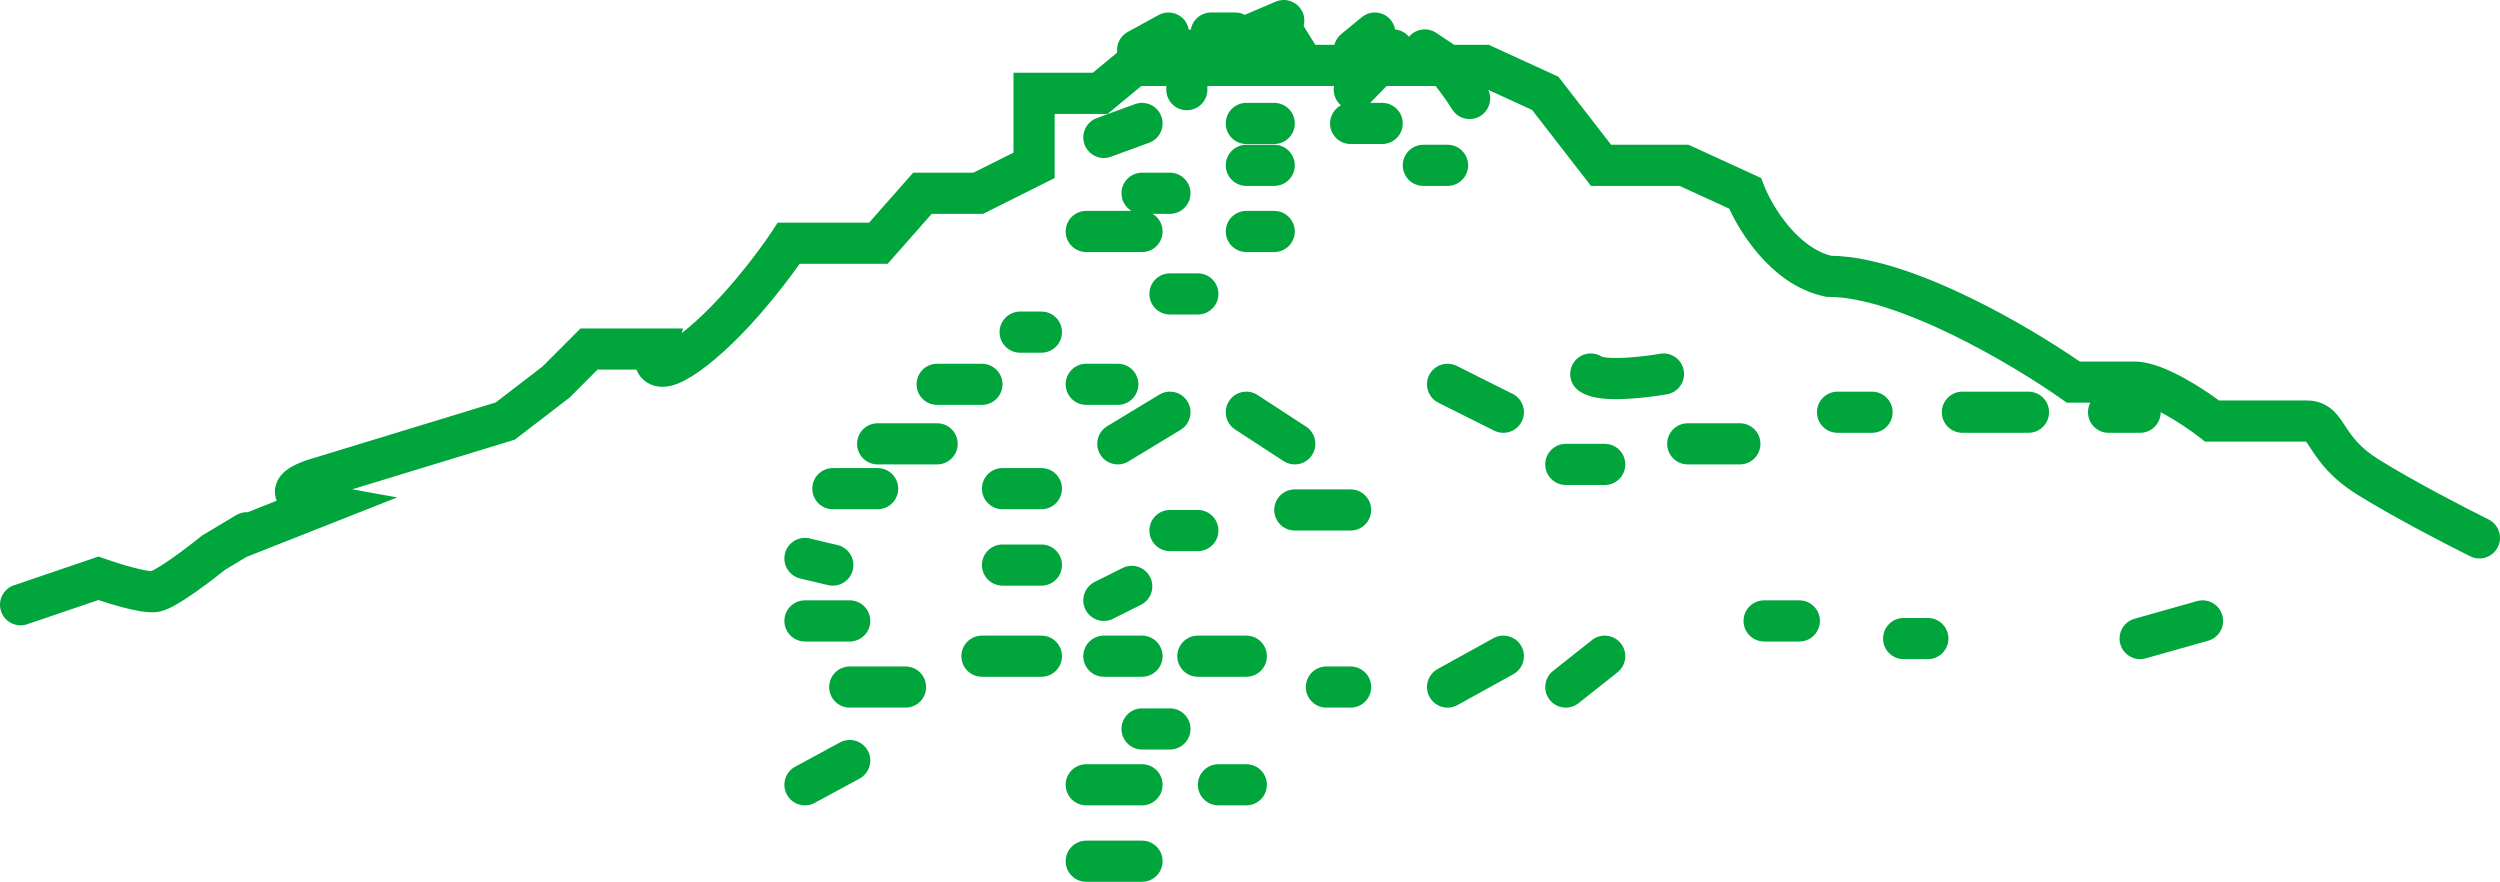 <svg width="774" height="273" viewBox="0 0 774 273" fill="none" xmlns="http://www.w3.org/2000/svg">
<path d="M353.575 260.26C357.091 260.26 359.942 263.112 359.942 266.63C359.942 270.148 357.091 273 353.575 273H336.295C332.778 273 329.928 270.148 329.928 266.63C329.928 263.112 332.778 260.26 336.295 260.26H353.575ZM260.049 229.86C263.142 228.186 267.005 229.338 268.678 232.432C270.351 235.526 269.2 239.391 266.108 241.065L252.238 248.573C249.145 250.247 245.282 249.095 243.609 246.001C241.936 242.907 243.087 239.042 246.179 237.368L260.049 229.86ZM353.575 236.6C357.091 236.6 359.942 239.452 359.942 242.97C359.942 246.488 357.091 249.34 353.575 249.34H336.295C332.778 249.34 329.928 246.488 329.928 242.97C329.928 239.452 332.778 236.6 336.295 236.6H353.575ZM385.863 236.6C389.379 236.6 392.23 239.452 392.23 242.97C392.23 246.488 389.379 249.34 385.863 249.34H377.223C373.707 249.34 370.856 246.488 370.856 242.97C370.856 239.452 373.707 236.6 377.223 236.6H385.863ZM362.216 219.31C365.732 219.31 368.582 222.162 368.582 225.68C368.582 229.198 365.732 232.05 362.216 232.05H353.575C350.059 232.05 347.209 229.198 347.209 225.68C347.209 222.162 350.059 219.31 353.575 219.31H362.216ZM462.366 197.583C465.444 195.881 469.317 196.998 471.018 200.077C472.718 203.156 471.602 207.031 468.525 208.733L451.244 218.288C448.167 219.99 444.293 218.873 442.593 215.794C440.892 212.715 442.008 208.839 445.085 207.138L462.366 197.583ZM280.359 206.343C283.876 206.343 286.726 209.195 286.726 212.713C286.726 216.231 283.876 219.083 280.359 219.083H263.079C259.562 219.083 256.712 216.231 256.712 212.713C256.712 209.195 259.562 206.343 263.079 206.343H280.359ZM418.151 206.343C421.667 206.343 424.517 209.195 424.517 212.713C424.517 216.231 421.667 219.083 418.151 219.083H410.647C407.131 219.083 404.281 216.231 404.281 212.713C404.281 209.195 407.131 206.343 410.647 206.343H418.151ZM492.87 198.165C495.625 195.98 499.63 196.444 501.814 199.202C503.998 201.959 503.534 205.965 500.778 208.15L488.727 217.705C485.971 219.89 481.967 219.426 479.783 216.669C477.599 213.912 478.063 209.905 480.818 207.72L492.87 198.165ZM322.424 196.788C325.941 196.788 328.791 199.64 328.791 203.158C328.791 206.676 325.941 209.528 322.424 209.528H304.007C300.491 209.528 297.64 206.676 297.64 203.158C297.64 199.64 300.491 196.788 304.007 196.788H322.424ZM353.575 196.788C357.091 196.788 359.942 199.64 359.942 203.158C359.942 206.676 357.091 209.528 353.575 209.528H341.752C338.235 209.528 335.385 206.676 335.385 203.158C335.385 199.64 338.235 196.788 341.752 196.788H353.575ZM385.863 196.788C389.379 196.788 392.23 199.64 392.23 203.158C392.23 206.676 389.379 209.528 385.863 209.528H370.856C367.34 209.528 364.489 206.676 364.489 203.158C364.489 199.64 367.34 196.788 370.856 196.788H385.863ZM680.18 186.107C683.564 185.152 687.082 187.121 688.037 190.507C688.993 193.892 687.024 197.412 683.64 198.368L664.313 203.828C660.929 204.784 657.411 202.815 656.456 199.429C655.5 196.043 657.469 192.523 660.853 191.567L680.18 186.107ZM596.87 191.328C600.387 191.328 603.237 194.18 603.237 197.698C603.237 201.216 600.387 204.068 596.87 204.068H589.367C585.851 204.068 583 201.216 583 197.698C583 194.18 585.851 191.328 589.367 191.328H596.87ZM263.079 185.868C266.595 185.868 269.445 188.72 269.445 192.238C269.445 195.756 266.595 198.608 263.079 198.608H249.209C245.692 198.608 242.842 195.756 242.842 192.238C242.842 188.72 245.692 185.868 249.209 185.868H263.079ZM557.079 185.868C560.595 185.868 563.446 188.72 563.446 192.238C563.446 195.756 560.595 198.608 557.079 198.608H546.165C542.649 198.608 539.798 195.756 539.798 192.238C539.798 188.72 542.649 185.868 546.165 185.868H557.079ZM347.545 175.848C350.69 174.275 354.514 175.55 356.087 178.697C357.659 181.844 356.384 185.67 353.239 187.243L344.599 191.566C341.454 193.139 337.629 191.863 336.057 188.717C334.485 185.57 335.76 181.744 338.905 180.17L347.545 175.848ZM243.013 171.433C243.824 168.009 247.254 165.891 250.676 166.702L259.316 168.75C262.738 169.56 264.854 172.993 264.044 176.416C263.234 179.839 259.803 181.957 256.382 181.147L247.741 179.099C244.32 178.288 242.203 174.856 243.013 171.433ZM322.424 168.578C325.941 168.578 328.791 171.43 328.791 174.948C328.791 178.466 325.941 181.318 322.424 181.318H310.373C306.857 181.318 304.007 178.466 304.007 174.948C304.007 171.43 306.857 168.578 310.373 168.578H322.424ZM370.856 157.886C374.372 157.886 377.223 160.738 377.223 164.256C377.223 167.774 374.372 170.626 370.856 170.626H362.216C358.7 170.626 355.849 167.774 355.849 164.256C355.849 160.738 358.7 157.886 362.216 157.886H370.856ZM418.151 151.516C421.667 151.516 424.517 154.368 424.517 157.886C424.517 161.404 421.667 164.256 418.151 164.256H400.87C397.354 164.256 394.503 161.404 394.503 157.886C394.503 154.368 397.354 151.516 400.87 151.516H418.151ZM271.719 144.918C275.235 144.918 278.086 147.77 278.086 151.288C278.086 154.806 275.235 157.658 271.719 157.658H257.849C254.333 157.658 251.482 154.806 251.482 151.288C251.482 147.77 254.333 144.918 257.849 144.918H271.719ZM322.424 144.918C325.941 144.918 328.791 147.77 328.791 151.288C328.791 154.806 325.941 157.658 322.424 157.658H310.373C306.857 157.658 304.007 154.806 304.007 151.288C304.007 147.77 306.857 144.918 310.373 144.918H322.424ZM496.824 137.411C500.34 137.411 503.19 140.263 503.19 143.781C503.19 147.299 500.34 150.151 496.824 150.151H484.773C481.257 150.151 478.406 147.299 478.406 143.781C478.406 140.263 481.257 137.411 484.773 137.411H496.824ZM358.917 122.18C361.925 120.358 365.84 121.319 367.661 124.328C369.483 127.337 368.521 131.254 365.514 133.077L349.37 142.859C346.363 144.682 342.448 143.72 340.626 140.711C338.805 137.702 339.766 133.785 342.773 131.962L358.917 122.18ZM380.529 124.151C382.448 121.203 386.393 120.371 389.339 122.291L404.346 132.073C407.292 133.994 408.124 137.941 406.205 140.888C404.285 143.836 400.341 144.669 397.395 142.748L382.388 132.966C379.441 131.045 378.609 127.099 380.529 124.151ZM290.137 131.041C293.653 131.041 296.503 133.893 296.503 137.411C296.503 140.929 293.653 143.781 290.137 143.781H271.719C268.203 143.781 265.352 140.929 265.352 137.411C265.352 133.893 268.203 131.041 271.719 131.041H290.137ZM538.661 131.041C542.178 131.041 545.028 133.893 545.028 137.411C545.028 140.929 542.178 143.781 538.661 143.781H522.518C519.001 143.781 516.151 140.929 516.151 137.411C516.151 133.893 519.001 131.041 522.518 131.041H538.661ZM442.47 116.135C444.043 112.988 447.867 111.713 451.012 113.286L468.293 121.931C471.438 123.504 472.713 127.33 471.14 130.477C469.568 133.624 465.743 134.899 462.598 133.326L445.318 124.681C442.173 123.108 440.898 119.281 442.47 116.135ZM579.59 121.258C583.106 121.258 585.956 124.11 585.956 127.628C585.956 131.146 583.106 133.998 579.59 133.998H568.903C565.387 133.998 562.536 131.146 562.536 127.628C562.536 124.11 565.387 121.258 568.903 121.258H579.59ZM628.021 121.258C631.537 121.258 634.388 124.11 634.388 127.628C634.388 131.146 631.537 133.998 628.021 133.998H607.557C604.041 133.998 601.191 131.146 601.191 127.628C601.191 124.11 604.041 121.258 607.557 121.258H628.021ZM304.007 112.613C307.523 112.613 310.373 115.465 310.373 118.983C310.373 122.501 307.523 125.353 304.007 125.353H290.137C286.62 125.353 283.77 122.501 283.77 118.983C283.77 115.465 286.62 112.613 290.137 112.613H304.007ZM346.072 112.613C349.588 112.613 352.438 115.465 352.438 118.983C352.438 122.501 349.588 125.353 346.072 125.353H336.295C332.778 125.353 329.928 122.501 329.928 118.983C329.928 115.465 332.778 112.613 336.295 112.613H346.072ZM513.917 109.524C517.38 108.918 520.679 111.235 521.285 114.7C521.891 118.166 519.575 121.466 516.111 122.073C512.885 122.638 507.835 123.316 503.047 123.516C500.664 123.616 498.167 123.606 495.915 123.353C493.959 123.132 491.033 122.626 488.727 120.926C485.896 118.84 485.292 114.852 487.378 112.02C489.386 109.293 493.155 108.632 495.959 110.448C496.067 110.477 496.475 110.596 497.338 110.693C498.683 110.844 500.461 110.874 502.515 110.788C506.603 110.617 511.079 110.021 513.917 109.524ZM322.424 96.461C325.941 96.461 328.791 99.313 328.791 102.831C328.791 106.349 325.941 109.201 322.424 109.201H315.83C312.314 109.201 309.464 106.349 309.464 102.831C309.464 99.313 312.314 96.461 315.83 96.461H322.424ZM370.856 84.631C374.372 84.631 377.223 87.483 377.223 91.001C377.223 94.519 374.372 97.371 370.856 97.371H362.216C358.7 97.371 355.849 94.519 355.849 91.001C355.849 87.483 358.7 84.631 362.216 84.631H370.856ZM362.216 53.464C365.732 53.464 368.582 56.316 368.582 59.834C368.582 63.352 365.732 66.204 362.216 66.204H356.856C358.705 67.318 359.942 69.347 359.942 71.664C359.942 75.182 357.091 78.034 353.575 78.034H336.295C332.778 78.034 329.928 75.182 329.928 71.664C329.928 68.146 332.778 65.294 336.295 65.294H350.294C348.445 64.179 347.209 62.151 347.209 59.834C347.209 56.316 350.059 53.464 353.575 53.464H362.216ZM394.503 65.294C398.02 65.294 400.87 68.146 400.87 71.664C400.87 75.182 398.02 78.034 394.503 78.034H385.863C382.347 78.034 379.496 75.182 379.496 71.664C379.496 68.146 382.347 65.294 385.863 65.294H394.503ZM394.503 44.819C398.02 44.819 400.87 47.671 400.87 51.189C400.87 54.707 398.02 57.559 394.503 57.559H385.863C382.347 57.559 379.496 54.707 379.496 51.189C379.496 47.671 382.347 44.819 385.863 44.819H394.503ZM448.165 44.819C451.681 44.819 454.531 47.671 454.531 51.189C454.531 54.707 451.681 57.559 448.165 57.559H440.661C437.145 57.559 434.295 54.707 434.295 51.189C434.295 47.671 437.145 44.819 440.661 44.819H448.165ZM351.39 32.238C354.693 31.031 358.348 32.731 359.555 36.035C360.762 39.34 359.063 42.997 355.76 44.204L343.937 48.527C340.634 49.734 336.979 48.034 335.772 44.73C334.565 41.426 336.264 37.768 339.567 36.561L351.39 32.238ZM394.503 31.851C398.02 31.851 400.87 34.703 400.87 38.221C400.87 41.739 398.02 44.591 394.503 44.591H385.863C382.347 44.591 379.496 41.739 379.496 38.221C379.496 34.703 382.347 31.851 385.863 31.851H394.503ZM361.079 27.756V26.619H353.364L342.905 35.264H326.517V55.126L304.373 66.204H288.462L274.819 81.674H247.566C241.876 89.774 230.657 104.009 219.016 113.088C215.726 115.653 212.858 117.484 210.335 118.559C208.041 119.536 204.721 120.45 201.462 119.025C199.048 117.969 197.738 116.149 197.047 114.433H184.996L176.335 123.099L159.404 136.111L158.305 136.448C153.071 138.054 136.337 143.174 109.058 151.49L122.958 154.004L76.281 172.438L69.809 176.323C67.368 178.281 63.706 181.097 60.176 183.555C58.329 184.841 56.432 186.089 54.719 187.077C53.283 187.904 51.117 189.073 49.025 189.421C47.106 189.741 44.996 189.487 43.474 189.241C41.752 188.962 39.869 188.528 38.061 188.055C35.389 187.355 32.656 186.508 30.458 185.774L8.415 193.264C5.086 194.396 1.471 192.613 0.34 189.281C-0.791 185.95 0.991 182.333 4.321 181.202L30.519 172.299L32.605 173.042C34.714 173.793 38.094 174.894 41.286 175.73C42.886 176.149 44.338 176.475 45.507 176.664C46.213 176.778 46.645 176.813 46.859 176.826C47.062 176.732 47.543 176.51 48.363 176.037C49.633 175.305 51.199 174.284 52.903 173.098C56.298 170.734 59.904 167.952 62.172 166.122L62.515 165.845L73.125 159.476C74.245 158.804 75.489 158.516 76.702 158.575L85.651 155.041C85.122 153.694 84.904 152.069 85.371 150.297C85.993 147.941 87.558 146.418 88.698 145.546C90.914 143.85 94.18 142.609 98.015 141.54C127.839 132.45 146.667 126.691 153.473 124.605L167.919 113.502L179.722 101.694H211.469L211.06 103.138C211.103 103.105 211.145 103.073 211.188 103.039C222.747 94.025 234.482 78.487 238.891 71.797L240.778 68.934H269.073L282.716 53.464H301.367L313.784 47.252V22.524H338.325L345.892 16.269C345.575 13.75 346.792 11.178 349.153 9.884L358.703 4.652C361.787 2.962 365.656 4.094 367.345 7.179C367.687 7.805 367.914 8.463 368.032 9.129C368.246 9.148 368.456 9.178 368.664 9.218C369.152 6.186 371.78 3.869 374.949 3.869H382.452C383.52 3.869 384.526 4.132 385.409 4.597C385.56 4.518 385.715 4.444 385.874 4.377L394.969 0.509C398.205 -0.867 401.944 0.642 403.319 3.88C403.903 5.255 403.966 6.72 403.599 8.056L407.217 13.879H413.123C413.448 12.616 414.162 11.441 415.246 10.549L421.613 5.317C424.33 3.084 428.342 3.477 430.574 6.196C431.294 7.073 431.74 8.085 431.924 9.128C433.334 9.258 434.709 9.856 435.798 10.925C435.95 11.075 436.093 11.23 436.227 11.39C438.283 8.919 441.914 8.348 444.648 10.171L449.947 13.706L450.12 13.879H460.922L482.479 23.753L498.806 44.819H522.769L545.243 55.114L546.181 57.51C547.39 60.599 550.066 65.668 553.95 70.216C557.723 74.634 562.144 77.993 566.922 79.178C580.056 79.398 595.898 85.342 609.813 92.095C623.265 98.623 635.797 106.352 643.891 111.931H660.764C663.591 111.931 666.462 112.721 668.952 113.654C671.524 114.616 674.136 115.903 676.567 117.255C680.496 119.439 684.239 121.956 687.001 123.988H714.198C717.566 123.988 720.28 125.177 722.434 127.203C724.128 128.796 725.463 130.973 726.31 132.261C728.189 135.118 730.596 138.602 736.436 142.242C747.26 148.988 763.602 157.43 770.454 160.82C773.606 162.38 774.898 166.201 773.339 169.354C771.78 172.508 767.961 173.8 764.81 172.241C757.867 168.806 741.072 160.141 729.704 153.055C721.674 148.05 718.056 142.888 715.672 139.262C714.669 137.738 714.231 137.084 713.936 136.728H682.678L680.952 135.382C678.585 133.536 674.561 130.715 670.381 128.39C669.899 128.122 669.421 127.865 668.949 127.619C668.949 127.622 668.949 127.625 668.949 127.628C668.949 131.146 666.099 133.998 662.583 133.998H652.806C649.289 133.998 646.439 131.146 646.439 127.628C646.439 126.561 646.702 125.555 647.166 124.671H639.871L638.22 123.505C630.731 118.216 617.965 110.211 604.256 103.557C590.309 96.789 576.362 91.911 566.174 91.911H565.511L564.863 91.774C556.033 89.914 549.133 84.187 544.269 78.492C540.237 73.769 537.239 68.648 535.373 64.604L519.992 57.559H492.568L474.334 34.034L460.768 27.82C462.105 30.712 461.095 34.212 458.313 35.917C455.315 37.756 451.395 36.814 449.558 33.815C448.664 32.356 446.694 29.413 444.446 26.619H429.324L424.191 31.851H427.928C431.444 31.851 434.295 34.703 434.295 38.221C434.295 41.739 431.444 44.591 427.928 44.591H418.151C414.635 44.591 411.784 41.739 411.784 38.221C411.784 35.788 413.148 33.673 415.154 32.6C415.043 32.505 414.934 32.406 414.828 32.302C413.265 30.767 412.661 28.624 413.023 26.619H373.812V27.756C373.812 31.274 370.962 34.126 367.445 34.126C363.929 34.126 361.079 31.274 361.079 27.756Z" fill="#00A53C"/>
</svg>
